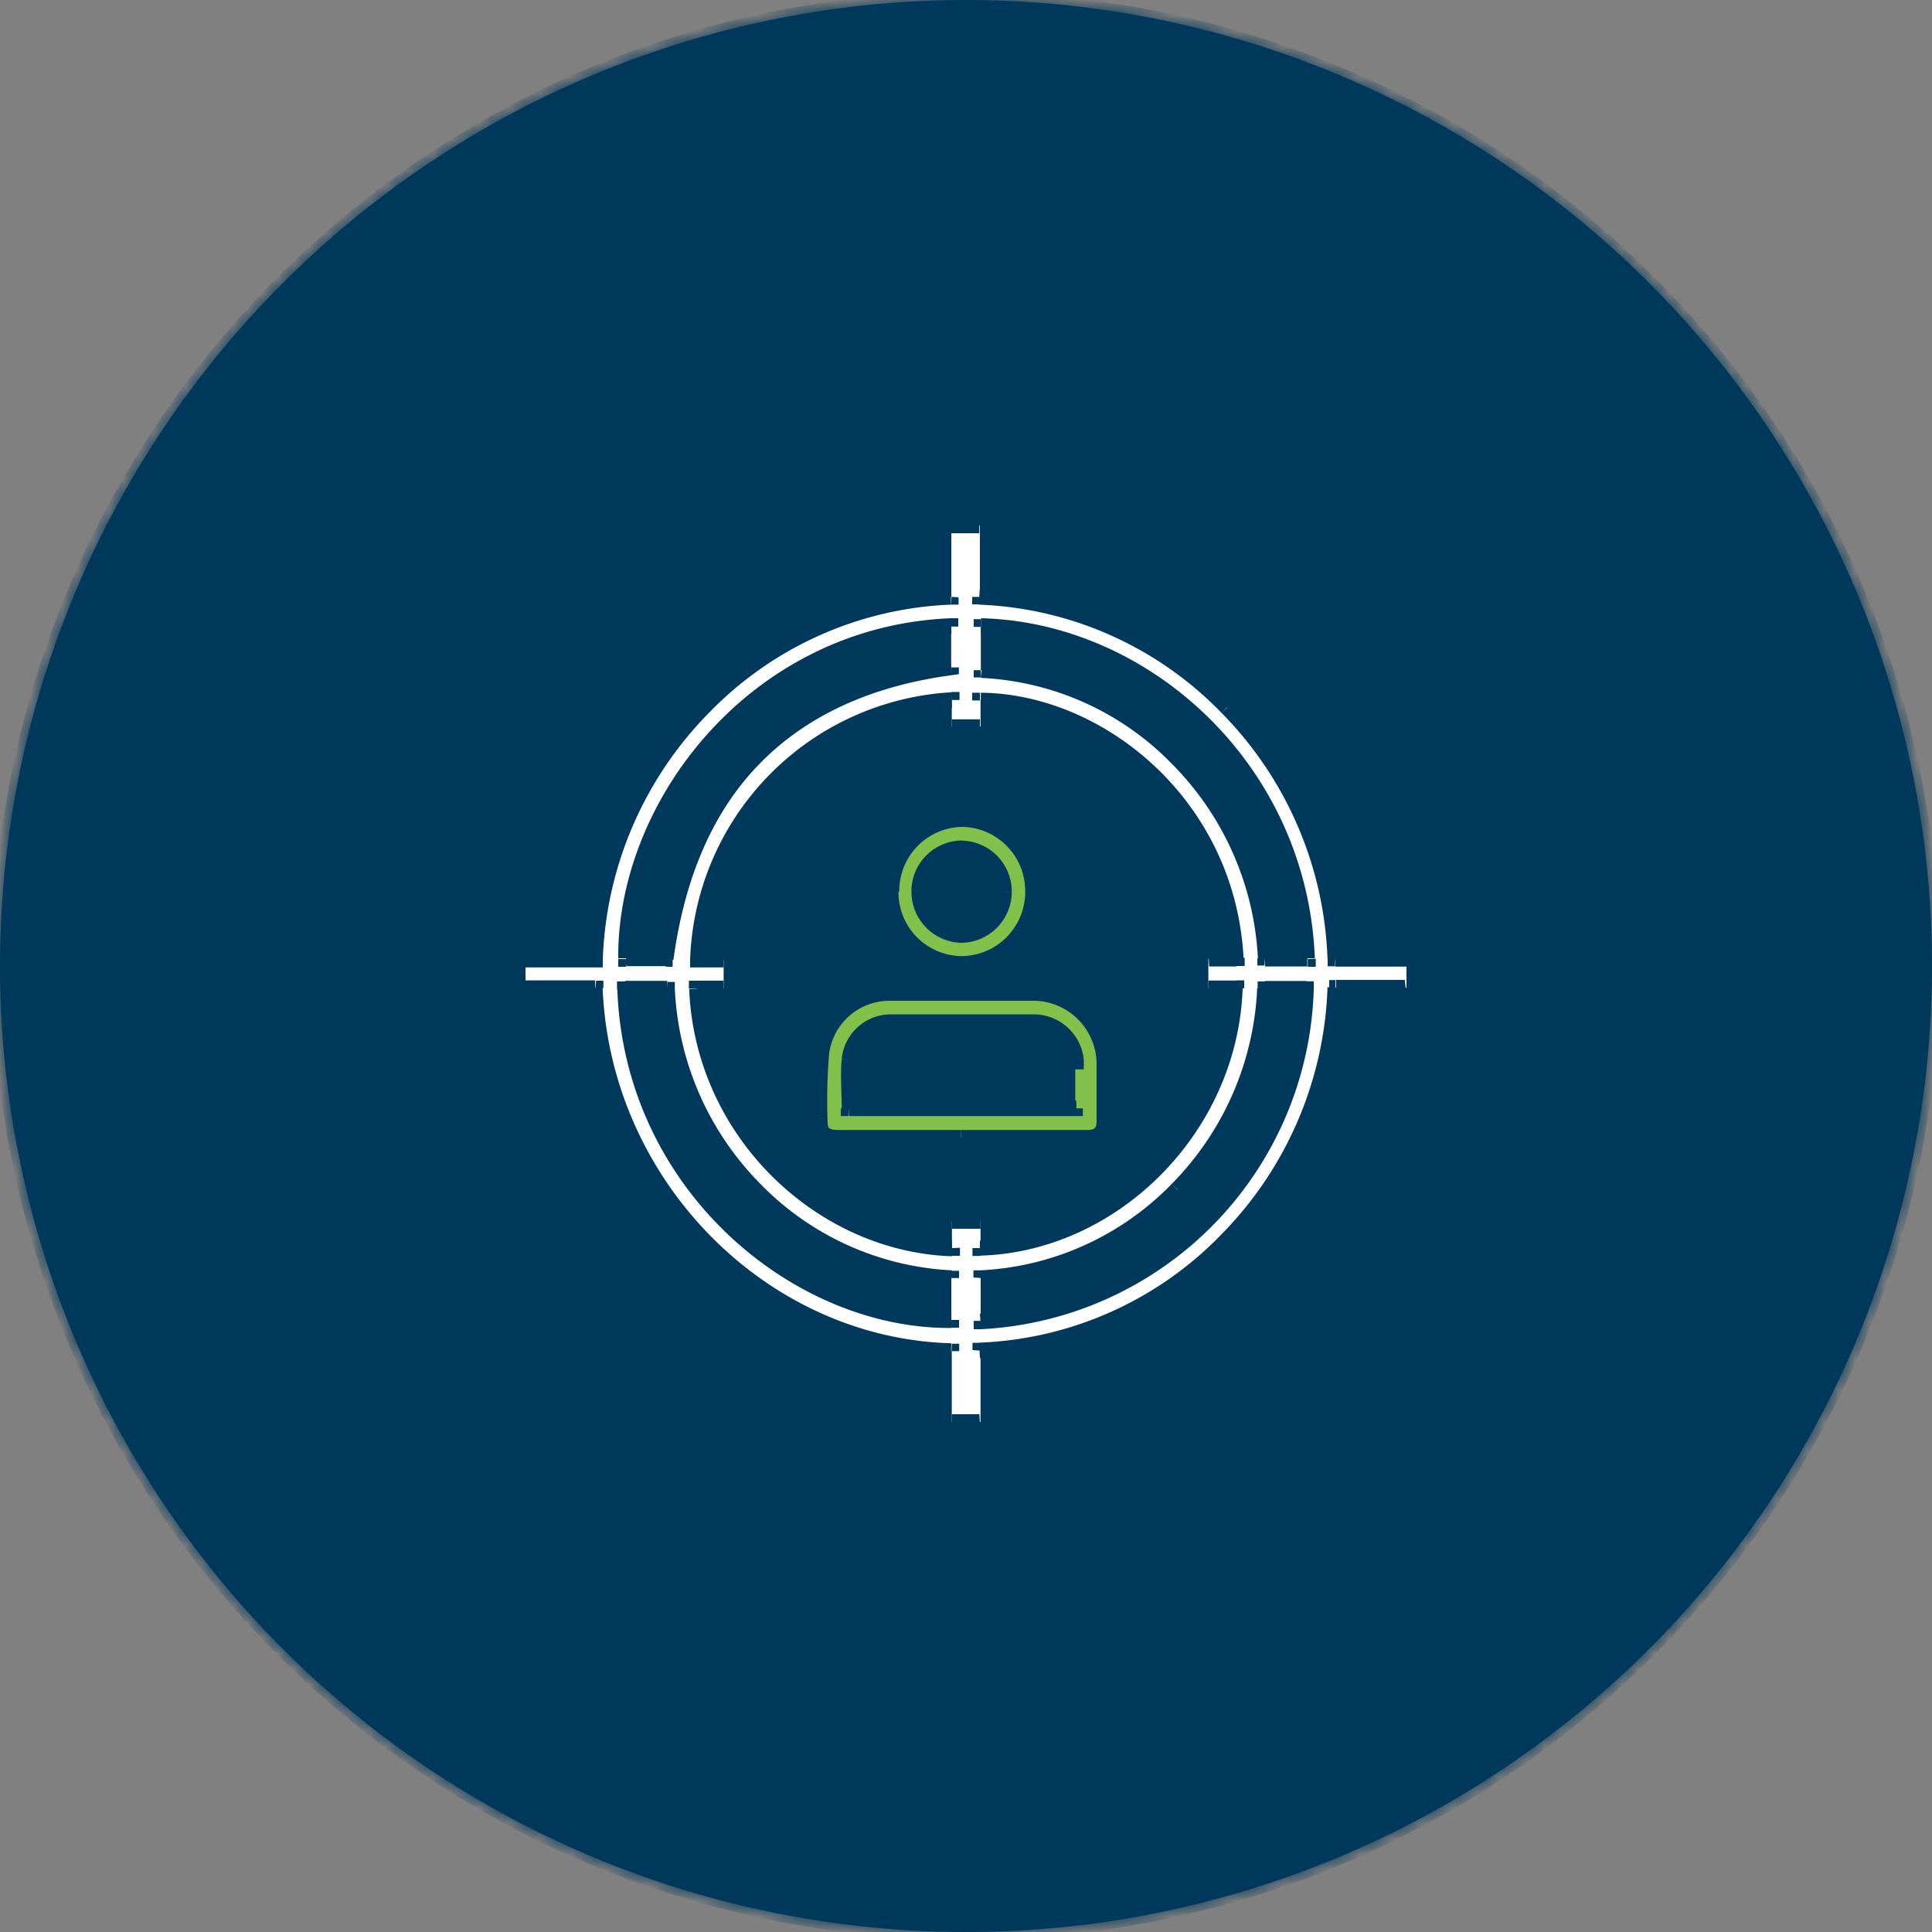 <svg xmlns="http://www.w3.org/2000/svg" xmlns:xlink="http://www.w3.org/1999/xlink" id="Layer_1" data-name="Layer 1" viewBox="0 0 125 125"><rect x="0" y="0" width="125" height="125" fill="#808080" stroke="none"/><defs><style>.cls-1{fill:#fff;}.cls-2{fill:#00395c;}.cls-3{fill:#81c14b;}.cls-4{mask:url(#mask);}</style><mask id="mask" x="-0.5" y="-0.5" width="126" height="126" maskUnits="userSpaceOnUse"><g id="path-1-inside-1_1_18" data-name="path-1-inside-1 1 18"><path class="cls-1" d="M125,62.5A62.5,62.5,0,1,1,62.5,0,62.5,62.5,0,0,1,125,62.5Z"></path><path class="cls-1" d="M38.54,63.93H34V62.09h4.55a24.37,24.37,0,0,1,7-16.32,23.6,23.6,0,0,1,16-7.15V34h1.85v4.62a23.49,23.49,0,0,1,16,7.16,24.3,24.3,0,0,1,7,16.27H91v1.86H86.44a24.37,24.37,0,0,1-7,16.32,23.56,23.56,0,0,1-16,7.15V92H61.58V87.42C49.3,87.08,39,76.62,38.54,63.93Zm24.9,16.82c8.6-.24,16.2-7.7,16.51-16.81H78.18V62H80c-.53-10-8.9-16.65-16.56-16.71V47H61.58V45.29a17.43,17.43,0,0,0-16.43,16.8h1.67V64H45.09c.38,9.33,8.09,16.55,16.5,16.8V79h1.85ZM43.08,62.05C44.58,51,50.72,44.74,61.54,43.18V40.54c-12.62.5-21.11,11.52-21,21.51Zm41.49,0C84.09,49.75,74,40.76,63.46,40.56v2.8A19,19,0,0,1,76.17,49.1,19.71,19.71,0,0,1,81.85,62ZM63.45,85.46A22.19,22.19,0,0,0,84.53,64H81.84a19.67,19.67,0,0,1-5.68,13,19,19,0,0,1-12.71,5.74ZM40.44,64c.45,12.72,11.18,21.48,21.11,21.44V82.69a19.06,19.06,0,0,1-12.73-5.77,19.66,19.66,0,0,1-5.66-13Z"></path><path class="cls-1" d="M62.14,73.61H54.21c-.9,0-1.21-.31-1.2-1.23a34.53,34.53,0,0,1,.11-4.32,4.45,4.45,0,0,1,4.38-3.81q4.71,0,9.43,0a4.61,4.61,0,0,1,4.48,4.57c0,1.23,0,2.46,0,3.69,0,.76-.34,1.1-1.1,1.1C67.59,73.62,64.87,73.61,62.14,73.61Zm7.43-1.9V69.19c0-.22,0-.44,0-.65a2.76,2.76,0,0,0-2.69-2.41q-4.65,0-9.3,0a2.69,2.69,0,0,0-2.67,2.42c-.1,1,0,2.09,0,3.16Z"></path><path class="cls-1" d="M57.61,57.69a4.6,4.6,0,1,1,4.63,4.67A4.65,4.65,0,0,1,57.61,57.69Zm4.6-2.81A2.81,2.81,0,1,0,65,57.72,2.79,2.79,0,0,0,62.21,54.88Z"></path></g></mask></defs><path class="cls-2" d="M125,62.5A62.5,62.5,0,1,1,62.5,0,62.5,62.5,0,0,1,125,62.5Z"></path><path class="cls-1" d="M38.54,63.93H34V62.09h4.55a24.37,24.37,0,0,1,7-16.32,23.6,23.6,0,0,1,16-7.15V34h1.85v4.62a23.49,23.49,0,0,1,16,7.16,24.3,24.3,0,0,1,7,16.27H91v1.86H86.44a24.37,24.37,0,0,1-7,16.32,23.56,23.56,0,0,1-16,7.15V92H61.58V87.42C49.3,87.08,39,76.62,38.54,63.93Zm24.9,16.82c8.6-.24,16.2-7.7,16.51-16.81H78.18V62H80c-.53-10-8.9-16.65-16.56-16.71V47H61.58V45.29a17.43,17.43,0,0,0-16.43,16.8h1.67V64H45.09c.38,9.33,8.09,16.55,16.5,16.8V79h1.85ZM43.08,62.05C44.58,51,50.72,44.74,61.54,43.18V40.54c-12.62.5-21.11,11.52-21,21.51Zm41.49,0C84.09,49.75,74,40.76,63.46,40.56v2.8A19,19,0,0,1,76.17,49.1,19.71,19.71,0,0,1,81.85,62ZM63.45,85.46A22.19,22.19,0,0,0,84.53,64H81.84a19.67,19.67,0,0,1-5.68,13,19,19,0,0,1-12.71,5.74ZM40.44,64c.45,12.72,11.18,21.48,21.11,21.44V82.69a19.06,19.06,0,0,1-12.73-5.77,19.66,19.66,0,0,1-5.66-13Z"></path><path class="cls-3" d="M62.14,73.61H54.21c-.9,0-1.21-.31-1.2-1.23a34.53,34.53,0,0,1,.11-4.32,4.45,4.45,0,0,1,4.38-3.81q4.71,0,9.43,0a4.61,4.61,0,0,1,4.48,4.57c0,1.23,0,2.46,0,3.69,0,.76-.34,1.1-1.1,1.1C67.59,73.62,64.87,73.61,62.14,73.61Zm7.43-1.9V69.19c0-.22,0-.44,0-.65a2.76,2.76,0,0,0-2.69-2.41q-4.65,0-9.3,0a2.69,2.69,0,0,0-2.67,2.42c-.1,1,0,2.09,0,3.16Z"></path><path class="cls-3" d="M57.61,57.69a4.6,4.6,0,1,1,4.63,4.67A4.65,4.65,0,0,1,57.61,57.69Zm4.6-2.81A2.81,2.81,0,1,0,65,57.72,2.79,2.79,0,0,0,62.21,54.88Z"></path><g class="cls-4"><path class="cls-2" d="M38.54,63.93l.5,0,0-.48h-.48Zm-4.54,0h-.5v.5H34Zm0-1.84v-.5h-.5v.5Zm4.55,0v.5H39l0-.47Zm7-16.32-.36-.35h0Zm16-7.15,0,.5.47,0v-.48Zm0-4.62v-.5h-.5V34Zm1.85,0h.5v-.5h-.5Zm0,4.62h-.5v.48l.47,0Zm16,7.16-.35.35h0Zm7,16.27-.5,0,0,.47h.47Zm4.55,0h.5v-.5H91Zm0,1.86v.5h.5v-.5Zm-4.55,0v-.5H86l0,.47Zm-7,16.32.36.35h0Zm-16,7.15,0-.5-.48,0v.47Zm0,4.63v.5h.5V92Zm-1.84,0h-.5v.5h.5Zm0-4.59h.5v-.48l-.48,0Zm1.86-6.67h-.5v.51h.51ZM80,63.94h.5v-.51H80Zm-1.77,0h-.5v.5h.5Zm0-1.91v-.5h-.5V62ZM80,62v.5h.53l0-.53ZM63.4,45.32v-.5H62.9v.5Zm0,1.72v.5h.5V47Zm-1.82,0h-.5v.5h.5Zm0-1.75h.5v-.52l-.52,0ZM45.15,62.09h-.5v.5h.51Zm1.67,0h.5v-.5h-.5Zm0,1.86v.5h.5V64Zm-1.73,0v-.5h-.52l0,.52Zm16.5,16.8,0,.5.52,0v-.52Zm0-1.78v-.5h-.5V79Zm1.85,0h.5v-.5h-.5ZM43.08,62.05v.5h.44l0-.44ZM61.54,43.18l.07.5.43-.06v-.44Zm0-2.64H62V40l-.52,0Zm-21,21.51H40v.5h.5Zm44.07,0v.5h.52l0-.52ZM63.46,40.56v-.5H63v.5Zm0,2.8H63v.47l.47,0ZM76.17,49.1l.35-.35h0ZM81.85,62l-.5,0,0,.47h.46ZM63.45,85.46H63V86l.52,0ZM84.53,64H85v-.51h-.51Zm-2.69,0v-.5h-.47l0,.47ZM76.16,77l-.35-.35h0ZM63.45,82.69l0-.5-.47,0v.46ZM40.44,64v-.5h-.52l0,.52ZM61.55,85.4v.5h.5v-.5Zm0-2.71h.5v-.47l-.46,0ZM48.82,76.92l.35-.35h0ZM43.16,64l.5,0,0-.47h-.47ZM53,72.38h0Zm.11-4.32.5.07h0Zm4.38-3.81v.5h0Zm9.43,0v-.5h0Zm4.48,4.57h0Zm0,3.69h0Zm-1.1,1.1v-.5h0Zm-.74-1.9v.5h.5v-.5Zm0-3.17.49-.06h0Zm-2.69-2.41v.5h0Zm-9.3,0v.5h0Zm-2.67,2.42-.5,0h0Zm0,3.16h-.5v.5h.5Zm2.74-14h0ZM62.16,53v-.5h0Zm4.65,4.64h0Zm-4.57,4.72v-.5h0Zm0-7.48v.5h0Zm-2.77,2.76h0Zm2.75,2.85V60h0ZM65,57.72h0ZM124.5,62.5a62,62,0,0,1-62,62v1a63,63,0,0,0,63-63Zm-62,62a62,62,0,0,1-62-62h-1a63,63,0,0,0,63,63Zm-62-62a62,62,0,0,1,62-62v-1a63,63,0,0,0-63,63Zm62-62a62,62,0,0,1,62,62h1a63,63,0,0,0-63-63Zm-24,62.93H34v1h4.54Zm-4,.5ZM34,62.59h4.55v-1H34Zm5-.47a23.89,23.89,0,0,1,6.87-16l-.72-.7a24.88,24.88,0,0,0-7.15,16.64Zm6.87-16a23.05,23.05,0,0,1,15.67-7l-.05-1a24.1,24.1,0,0,0-16.34,7.3Zm16.14-7.5h0Zm-.5-4.12h1.85v-1H61.56Zm1.35-.5h0Zm.47,5.12a23.05,23.05,0,0,1,15.7,7l.71-.7a24,24,0,0,0-16.35-7.31Zm15.7,7a23.83,23.83,0,0,1,6.86,15.95l1,0a24.84,24.84,0,0,0-7.15-16.6Zm7.36,16.42H91v-1H86.44Zm4-.5h0Zm.5,1.36H86.44v1H91Zm-5,.47a23.89,23.89,0,0,1-6.87,16l.72.7a24.88,24.88,0,0,0,7.15-16.64Zm-6.87,16a23,23,0,0,1-15.67,7l.05,1a24,24,0,0,0,16.34-7.3Zm-16.15,7.5h0Zm.5,4.13H61.58v1h1.84Zm-1.34.5h0Zm-.48-5.09c-12-.33-22.07-10.57-22.56-23l-1,0c.51,12.94,11,23.62,23.53,24Zm1.85-5.67c8.87-.24,16.68-7.93,17-17.3l-1,0c-.3,8.85-7.7,16.1-16,16.33ZM80,63.44H78.18v1H80Zm-1.27.5h0Zm-.5-1.41H80v-1H78.18ZM80.46,62c-.54-10.3-9.14-17.12-17-17.18v1c7.4.06,15.55,6.48,16.06,16.24ZM62.9,45.32h0Zm.5,1.22H61.58v1H63.4Zm-1.32.5Zm-.52-2.25a17.94,17.94,0,0,0-16.91,17.3h1a17,17,0,0,1,15.94-16.3ZM45.15,62.59h1.67v-1H45.15Zm1.17-.5Zm.5,1.36H45.09v1h1.73ZM44.59,64c.39,9.59,8.31,17,17,17.28l0-1C53.46,80,46,73,45.59,63.93Zm17.5,16.78Zm-.5-1.28h1.85v-1H61.59Zm1.35-.5ZM43.57,62.11c.74-5.46,2.62-9.68,5.6-12.72s7.11-5,12.44-5.71l-.15-1c-5.48.79-9.83,2.77-13,6S43.34,56.36,42.58,62ZM62,43.18ZM61.52,40c-12.91.52-21.6,11.78-21.52,22h1c-.07-9.73,8.24-20.51,20.56-21Zm-21,22.51h2.58v-1H40.5ZM85.07,62c-.49-12.55-10.76-21.75-21.6-22l0,1c10.31.2,20.15,9,20.62,21ZM63,40.56h0Zm.47,3.3a18.43,18.43,0,0,1,12.38,5.59l.71-.7a19.4,19.4,0,0,0-13-5.88Zm12.38,5.59a19.21,19.21,0,0,1,5.54,12.61l1-.06a20.23,20.23,0,0,0-5.83-13.25Zm6,13.08h2.73v-1H81.85ZM63.47,86A22.69,22.69,0,0,0,85,64l-1,0a21.68,21.68,0,0,1-20.6,21ZM84.53,63.47H81.84v1h2.69Zm-3.19.47A19.22,19.22,0,0,1,75.81,76.6l.71.7A20.18,20.18,0,0,0,82.34,64ZM75.81,76.6a18.49,18.49,0,0,1-12.39,5.59l.06,1a19.54,19.54,0,0,0,13-5.89ZM63,82.69h0ZM39.94,64c.46,13,11.42,22,21.61,21.92v-1c-9.66,0-20.17-8.51-20.61-21ZM62.05,85.4Zm-.46-3.21a18.56,18.56,0,0,1-12.42-5.62l-.71.7a19.54,19.54,0,0,0,13.06,5.92ZM49.17,76.57a19.19,19.19,0,0,1-5.51-12.64l-1,.06a20.22,20.22,0,0,0,5.8,13.28Zm-6-13.11H40.44v1h2.72Zm19,9.65H54.21v1h7.93Zm-7.93,0c-.42,0-.54-.08-.59-.12s-.12-.17-.11-.6h-1a1.72,1.72,0,0,0,.4,1.31,1.77,1.77,0,0,0,1.3.42Zm-.7-.72a35,35,0,0,1,.11-4.26l-1-.13a34.07,34.07,0,0,0-.12,4.38Zm.11-4.26a3.94,3.94,0,0,1,3.88-3.38v-1A4.92,4.92,0,0,0,52.63,68Zm3.88-3.38q4.71,0,9.42,0v-1c-3.15,0-6.29,0-9.44,0Zm9.42,0a4.11,4.11,0,0,1,4,4.08l1,0a5.11,5.11,0,0,0-5-5.06Zm4,4.08c0,1.22,0,2.44,0,3.68h1c0-1.23,0-2.46,0-3.7Zm0,3.68c0,.32-.07.44-.12.48s-.16.12-.48.12v1a1.65,1.65,0,0,0,1.19-.41,1.61,1.61,0,0,0,.41-1.18Zm-.6.6c-2.72,0-5.44,0-8.17,0v1c2.72,0,5.45,0,8.17,0Zm-.24-1.4Zm0-2.52a4.44,4.44,0,0,0,0-.71l-1,.13a5,5,0,0,1,0,.58Zm0-.72a3.25,3.25,0,0,0-3.18-2.84v1a2.24,2.24,0,0,1,2.19,2Zm-3.18-2.84q-4.65,0-9.31,0v1q4.65,0,9.3,0Zm-9.31,0a3.19,3.19,0,0,0-3.16,2.87l1,.1a2.2,2.2,0,0,1,2.18-2Zm-3.16,2.88c-.1,1.06,0,2.18,0,3.2h1c0-1.12-.08-2.1,0-3.12Zm.48,3.7h14.7v-1H54.87Zm3.24-14.52a4.15,4.15,0,0,1,4-4.19v-1a5.14,5.14,0,0,0-5,5.2Zm4-4.19a4.14,4.14,0,0,1,4.15,4.14h1a5.16,5.16,0,0,0-5.16-5.14Zm4.15,4.14a4.15,4.15,0,0,1-4.08,4.22v1a5.15,5.15,0,0,0,5.07-5.22Zm-4.08,4.22a4.13,4.13,0,0,1-4.12-4.17h-1a5.13,5.13,0,0,0,5.13,5.16Zm0-7.48a3.29,3.29,0,0,0-3.28,3.26h1a2.29,2.29,0,0,1,2.27-2.27Zm-3.28,3.26A3.31,3.31,0,0,0,62.19,61V60a2.31,2.31,0,0,1-2.25-2.34ZM62.19,61a3.3,3.3,0,0,0,3.27-3.26h-1A2.3,2.3,0,0,1,62.19,60Zm3.27-3.26a3.29,3.29,0,0,0-3.24-3.35v1a2.29,2.29,0,0,1,2.25,2.34Z"></path></g></svg>